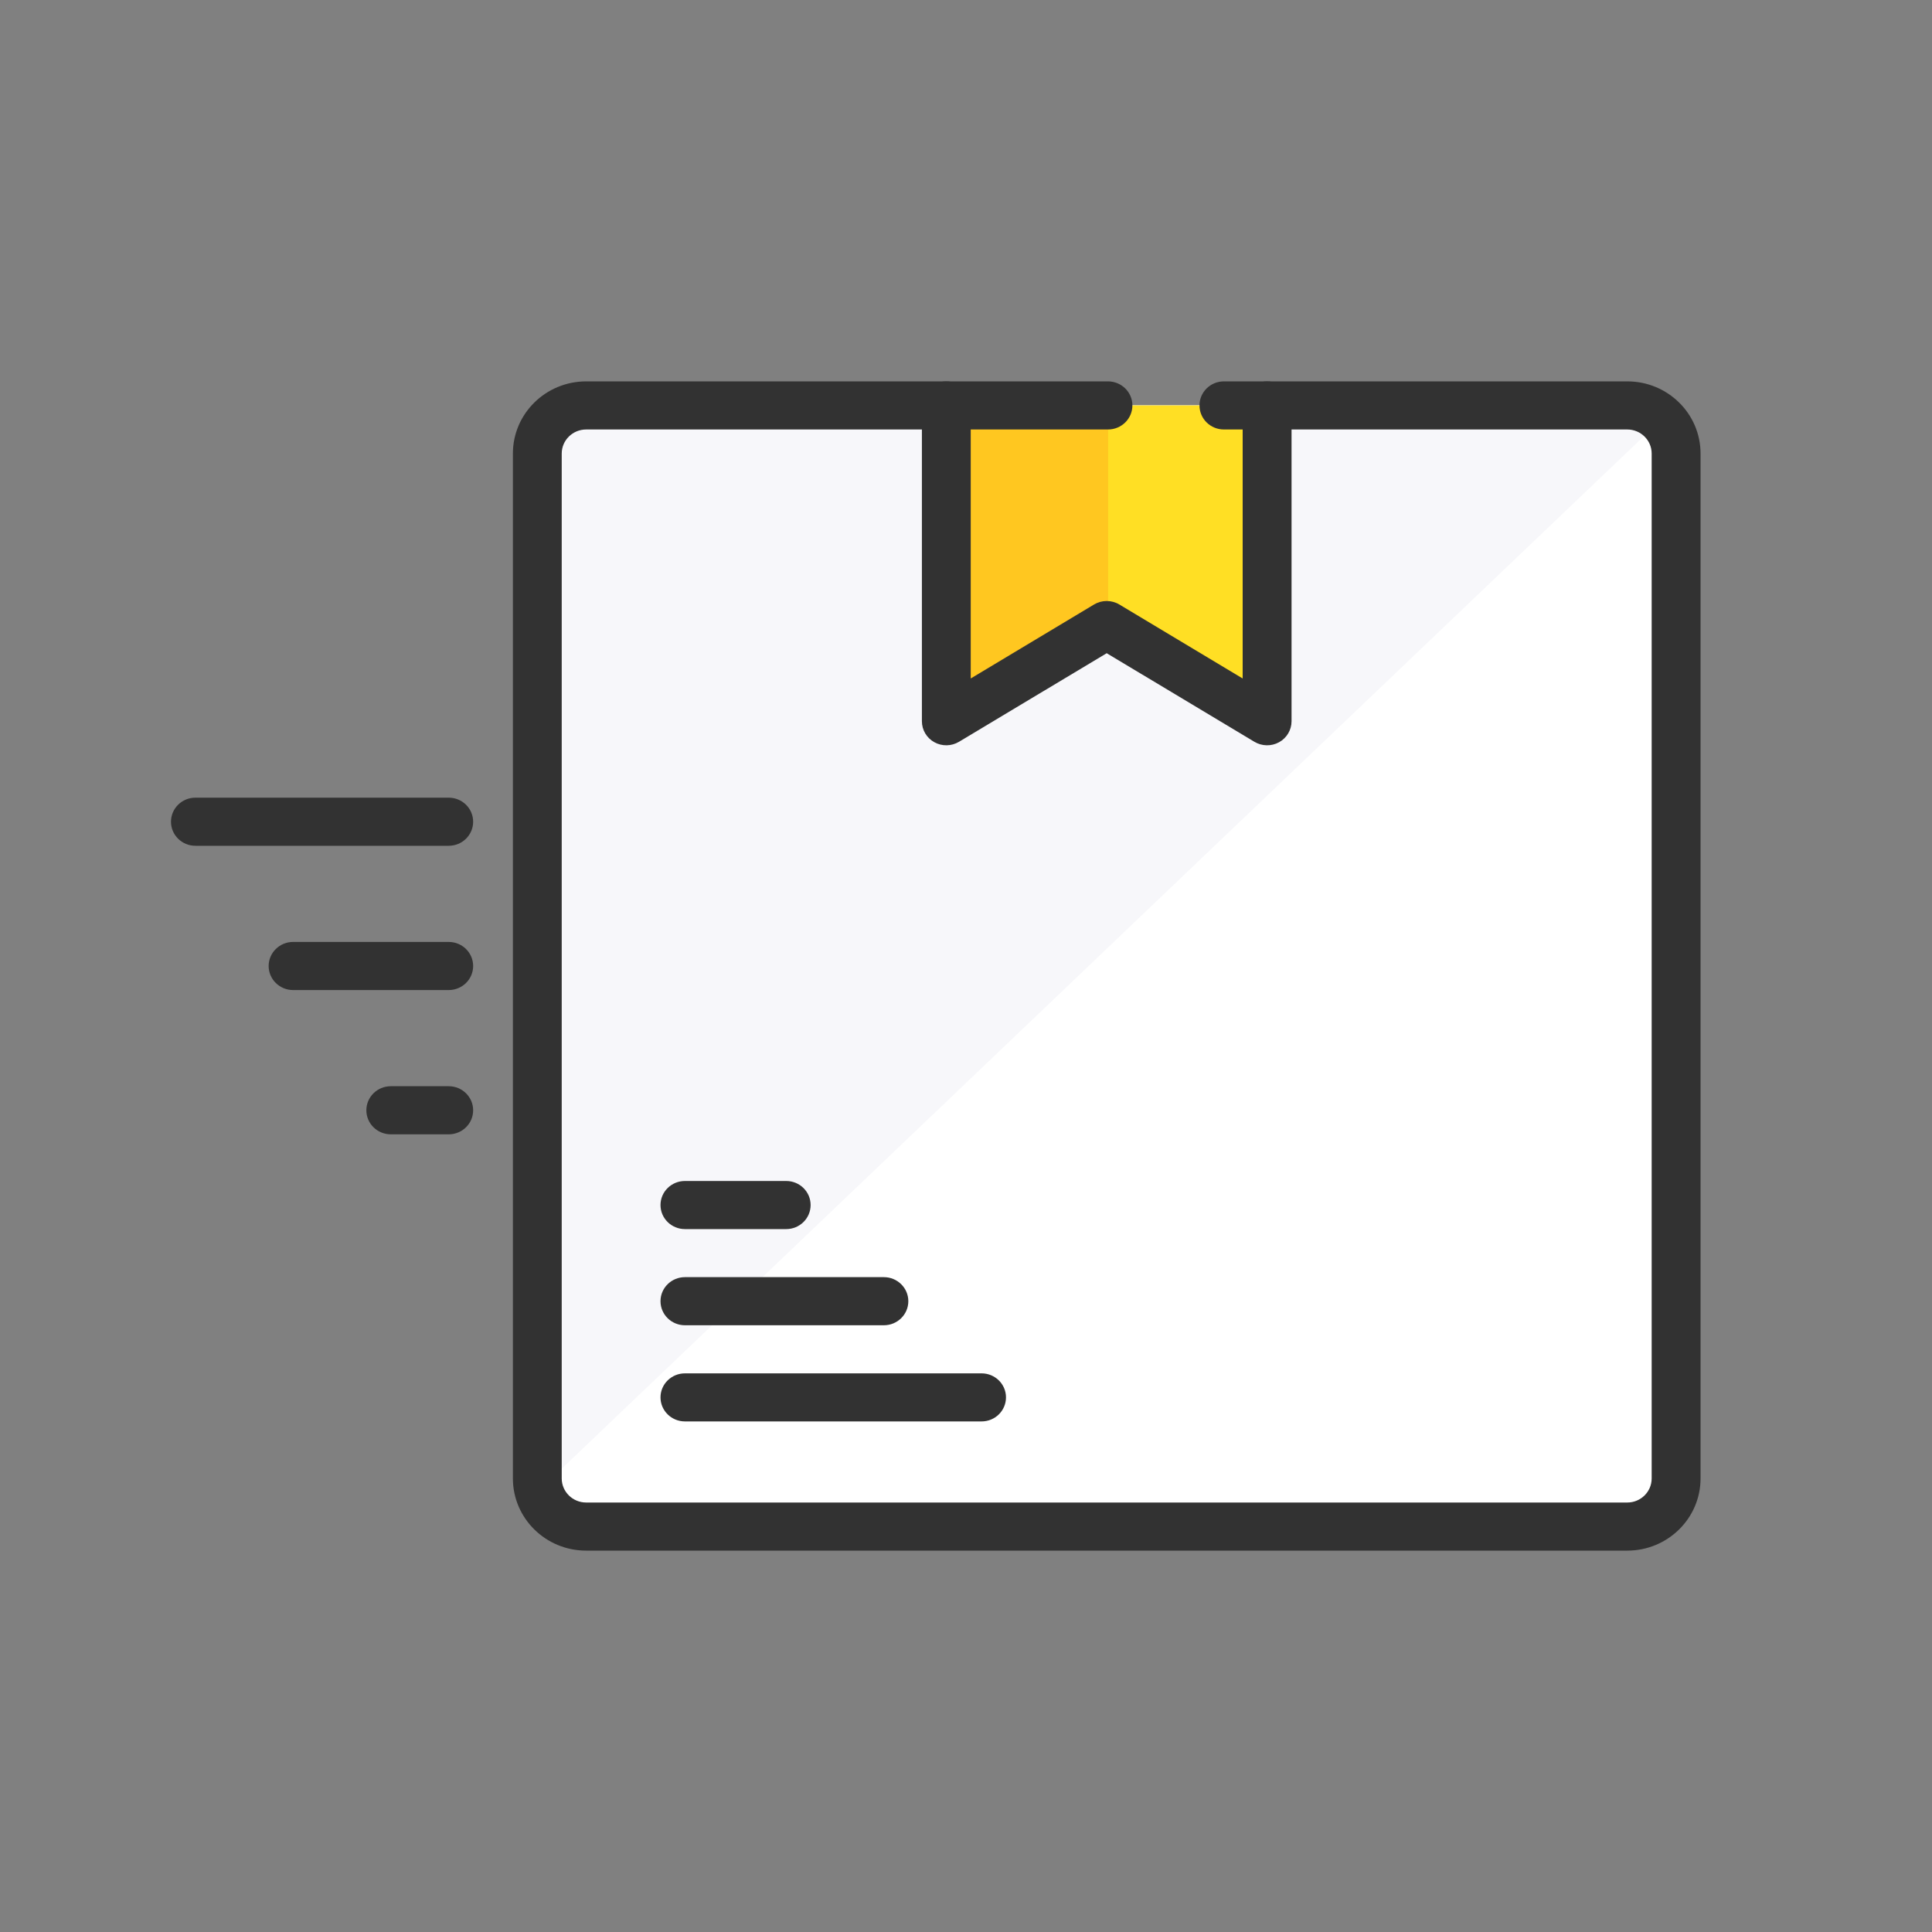 <svg width="40" height="40" viewBox="0 0 40 40" fill="none" xmlns="http://www.w3.org/2000/svg">
<rect x="0" y="0" width="40" height="40" fill="#808080" stroke="none"/>
<path d="M11.124 9.39C11.124 8.84 11.577 8.394 12.136 8.394H33.691C34.249 8.394 34.702 8.84 34.702 9.39V30.61C34.702 31.16 34.249 31.606 33.691 31.606H12.136C11.577 31.606 11.124 31.16 11.124 30.61V9.39Z" fill="white"/>
<path d="M11.125 8.394H34.703L11.124 30.89L11.125 8.394Z" fill="#F7F7FA"/>
<path d="M19.592 8.394H26.234V14.933L22.913 12.941L19.592 14.933V8.394Z" fill="#FFDF24"/>
<path d="M19.592 8.394H22.943V12.942L19.592 14.933V8.394Z" fill="#FFC720"/>
<path fill-rule="evenodd" clip-rule="evenodd" d="M19.592 7.896C19.872 7.896 20.098 8.119 20.098 8.394V14.047L22.65 12.516C22.812 12.419 23.015 12.419 23.176 12.516L25.728 14.047V8.394C25.728 8.119 25.955 7.896 26.234 7.896C26.513 7.896 26.74 8.119 26.74 8.394V14.933C26.74 15.113 26.641 15.279 26.482 15.367C26.322 15.455 26.127 15.451 25.971 15.358L22.913 13.524L19.855 15.358C19.699 15.451 19.504 15.455 19.345 15.367C19.185 15.279 19.087 15.113 19.087 14.933V8.394C19.087 8.119 19.313 7.896 19.592 7.896Z" fill="#323232"/>
<path fill-rule="evenodd" clip-rule="evenodd" d="M13.675 28.931C13.675 28.657 13.901 28.434 14.181 28.434H20.323C20.602 28.434 20.828 28.657 20.828 28.931C20.828 29.206 20.602 29.429 20.323 29.429H14.181C13.901 29.429 13.675 29.206 13.675 28.931Z" fill="#323232"/>
<path fill-rule="evenodd" clip-rule="evenodd" d="M13.675 26.94C13.675 26.665 13.901 26.442 14.181 26.442H18.3C18.579 26.442 18.806 26.665 18.806 26.94C18.806 27.215 18.579 27.438 18.3 27.438H14.181C13.901 27.438 13.675 27.215 13.675 26.94Z" fill="#323232"/>
<path fill-rule="evenodd" clip-rule="evenodd" d="M13.675 24.949C13.675 24.674 13.901 24.451 14.181 24.451H16.277C16.557 24.451 16.783 24.674 16.783 24.949C16.783 25.224 16.557 25.447 16.277 25.447H14.181C13.901 25.447 13.675 25.224 13.675 24.949Z" fill="#323232"/>
<path fill-rule="evenodd" clip-rule="evenodd" d="M12.136 8.892C11.857 8.892 11.63 9.115 11.63 9.39V30.61C11.63 30.885 11.857 31.108 12.136 31.108H33.691C33.97 31.108 34.196 30.885 34.196 30.61V9.39C34.196 9.115 33.97 8.892 33.691 8.892H25.34C25.06 8.892 24.834 8.669 24.834 8.394C24.834 8.119 25.06 7.896 25.34 7.896H33.691C34.529 7.896 35.208 8.565 35.208 9.39V30.61C35.208 31.435 34.528 32.104 33.691 32.104H12.136C11.298 32.104 10.619 31.435 10.619 30.61V9.39C10.619 8.565 11.298 7.896 12.136 7.896H22.939C23.219 7.896 23.445 8.119 23.445 8.394C23.445 8.669 23.219 8.892 22.939 8.892H12.136Z" fill="#323232"/>
<path fill-rule="evenodd" clip-rule="evenodd" d="M3.54 17.013C3.54 16.738 3.766 16.515 4.045 16.515H9.29C9.57 16.515 9.796 16.738 9.796 17.013C9.796 17.288 9.57 17.511 9.29 17.511H4.045C3.766 17.511 3.54 17.288 3.54 17.013ZM5.562 20C5.562 19.725 5.789 19.502 6.068 19.502H9.29C9.57 19.502 9.796 19.725 9.796 20C9.796 20.275 9.57 20.498 9.29 20.498H6.068C5.789 20.498 5.562 20.275 5.562 20ZM7.585 22.987C7.585 22.712 7.811 22.489 8.091 22.489H9.29C9.57 22.489 9.796 22.712 9.796 22.987C9.796 23.262 9.57 23.485 9.29 23.485H8.091C7.811 23.485 7.585 23.262 7.585 22.987Z" fill="#323232"/>
</svg>
